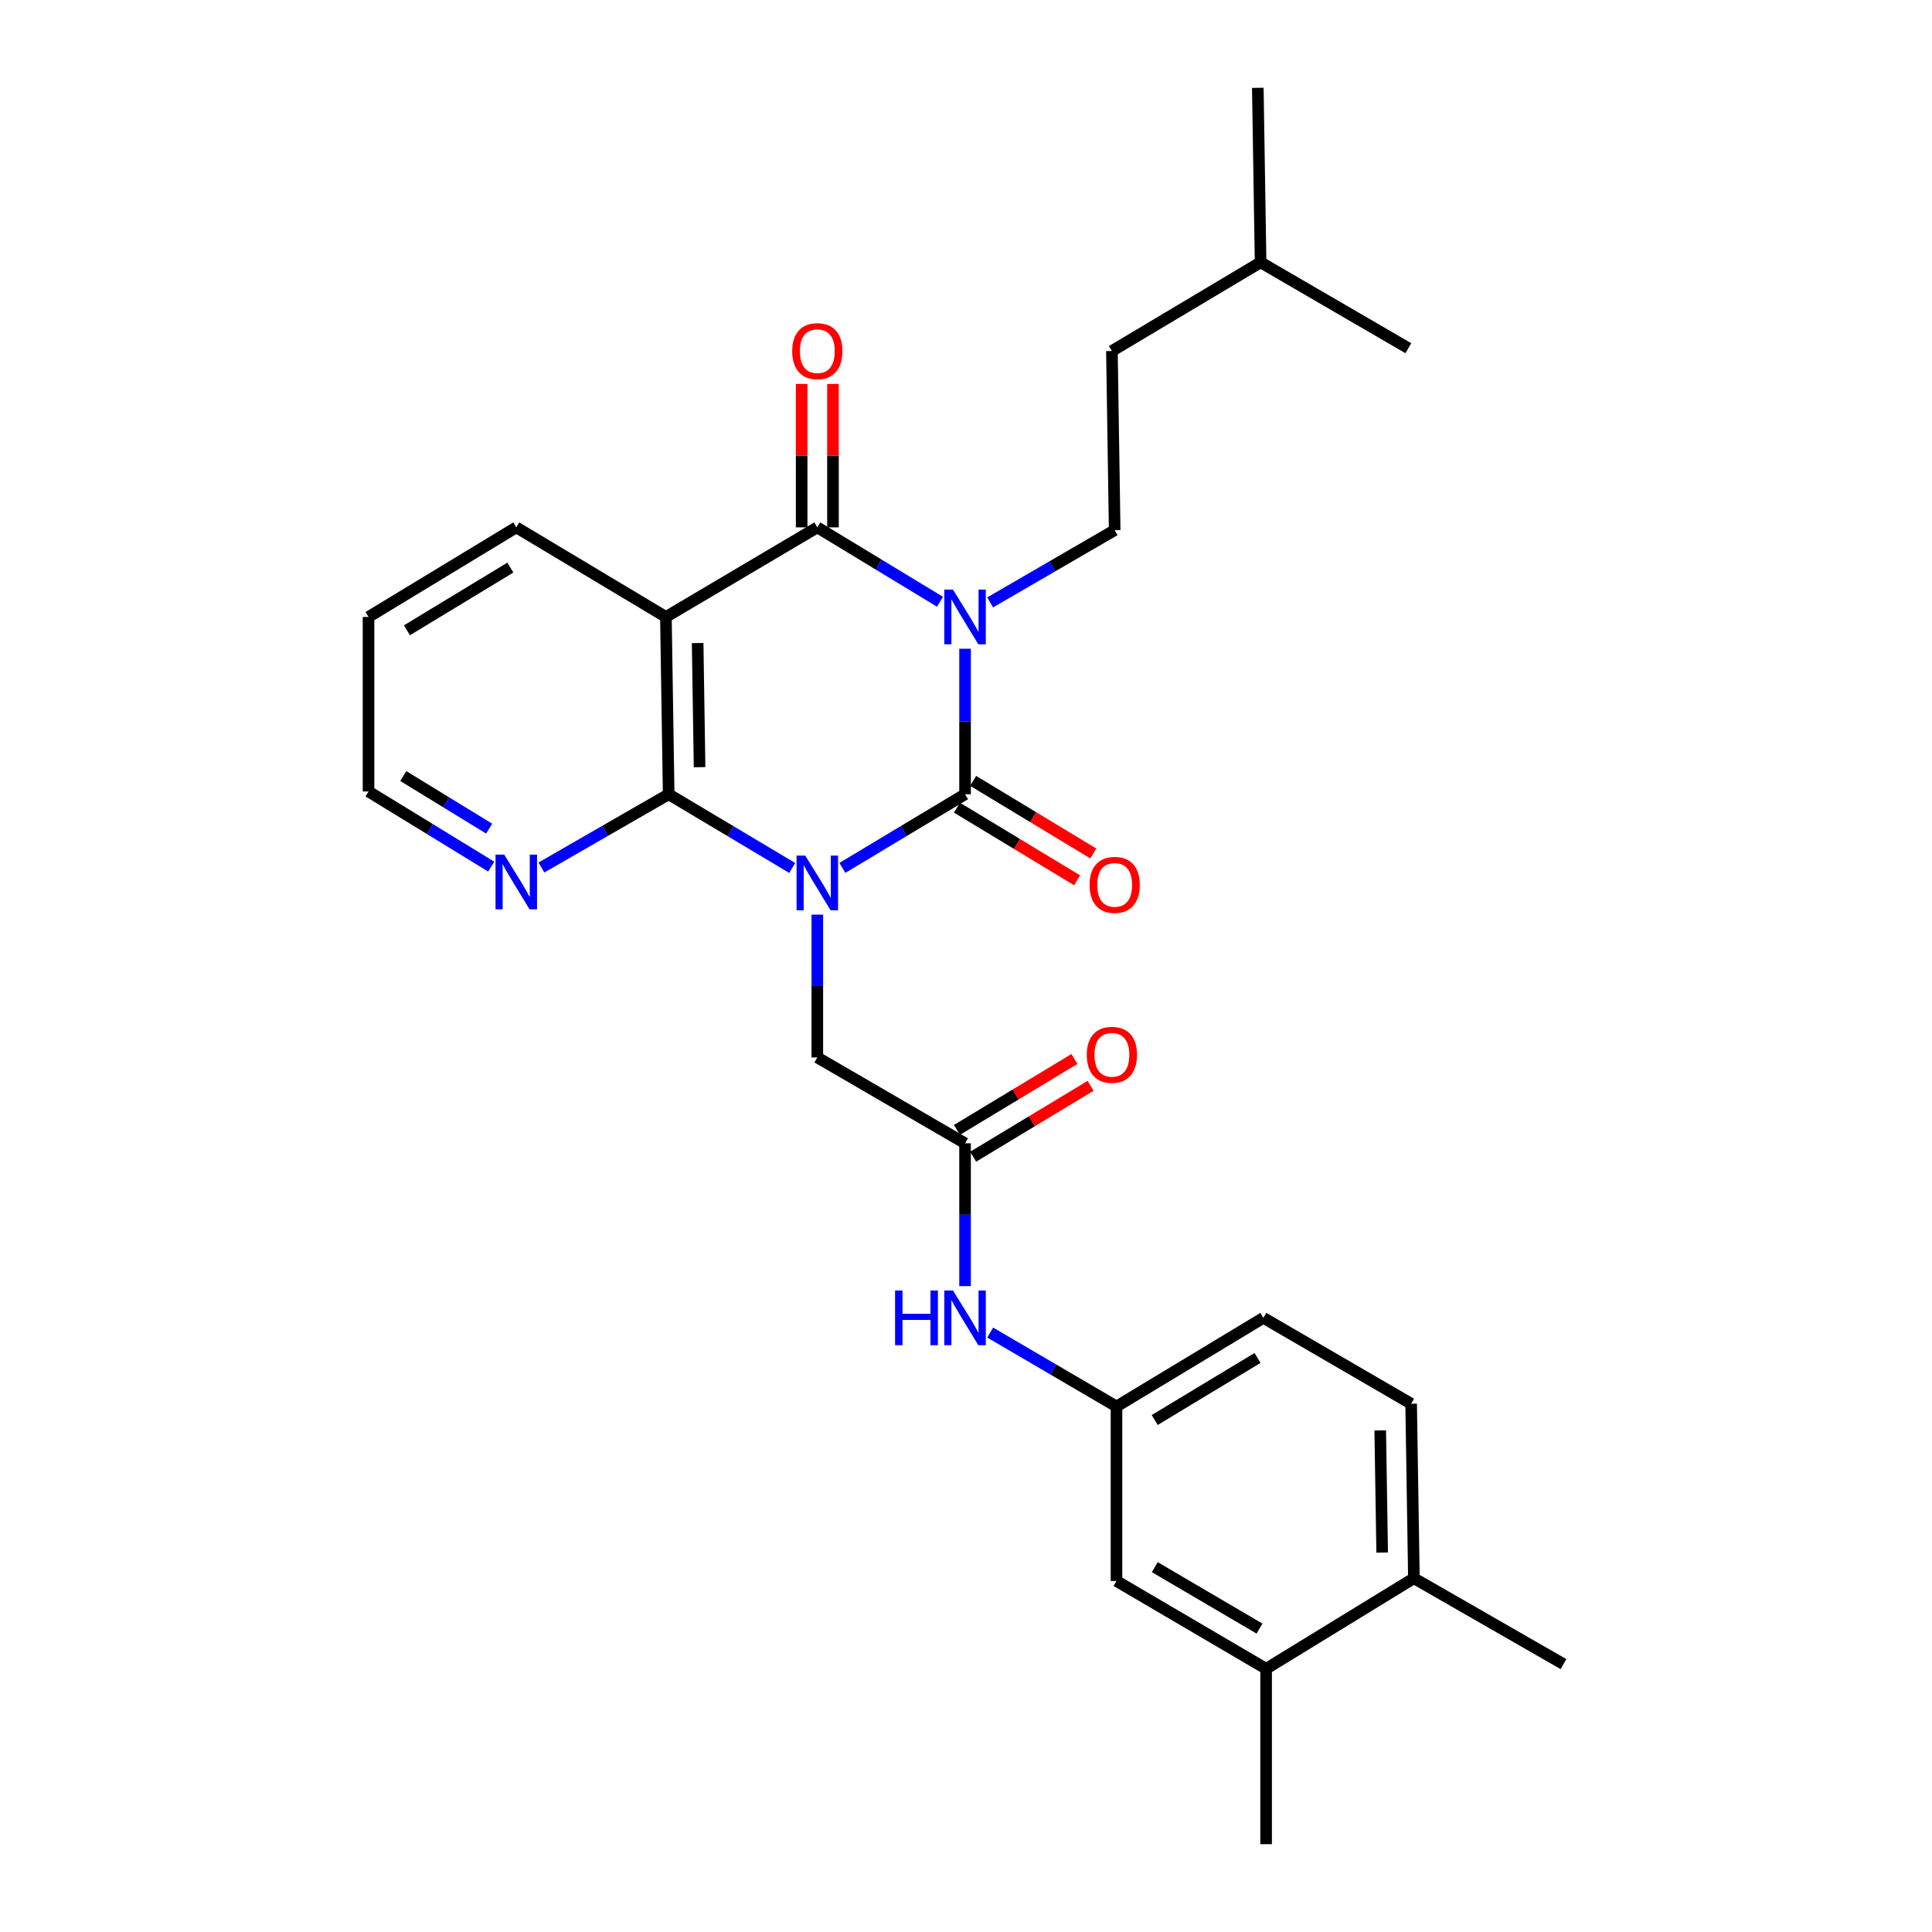<?xml version='1.0' encoding='iso-8859-1'?>
<svg version='1.1' baseProfile='full'
              xmlns='http://www.w3.org/2000/svg'
                      xmlns:rdkit='http://www.rdkit.org/xml'
                      xmlns:xlink='http://www.w3.org/1999/xlink'
                  xml:space='preserve'
width='1000px' height='1000px' viewBox='0 0 1000 1000'>
<!-- END OF HEADER -->
<rect style='opacity:1.0;fill:#FFFFFF;stroke:none' width='1000' height='1000' x='0' y='0'> </rect>
<path class='bond-1' d='M 436.013,449.217 L 467.763,430.163' style='fill:none;fill-rule:evenodd;stroke:#0000FF;stroke-width:6px;stroke-linecap:butt;stroke-linejoin:miter;stroke-opacity:1' />
<path class='bond-1' d='M 467.763,430.163 L 499.514,411.109' style='fill:none;fill-rule:evenodd;stroke:#000000;stroke-width:6px;stroke-linecap:butt;stroke-linejoin:miter;stroke-opacity:1' />
<path class='bond-3' d='M 410.063,449.258 L 378.084,430.183' style='fill:none;fill-rule:evenodd;stroke:#0000FF;stroke-width:6px;stroke-linecap:butt;stroke-linejoin:miter;stroke-opacity:1' />
<path class='bond-3' d='M 378.084,430.183 L 346.104,411.109' style='fill:none;fill-rule:evenodd;stroke:#000000;stroke-width:6px;stroke-linecap:butt;stroke-linejoin:miter;stroke-opacity:1' />
<path class='bond-5' d='M 423.043,473.418 L 423.043,510.375' style='fill:none;fill-rule:evenodd;stroke:#0000FF;stroke-width:6px;stroke-linecap:butt;stroke-linejoin:miter;stroke-opacity:1' />
<path class='bond-5' d='M 423.043,510.375 L 423.043,547.333' style='fill:none;fill-rule:evenodd;stroke:#000000;stroke-width:6px;stroke-linecap:butt;stroke-linejoin:miter;stroke-opacity:1' />
<path class='bond-0' d='M 499.514,335.789 L 499.514,373.449' style='fill:none;fill-rule:evenodd;stroke:#0000FF;stroke-width:6px;stroke-linecap:butt;stroke-linejoin:miter;stroke-opacity:1' />
<path class='bond-0' d='M 499.514,373.449 L 499.514,411.109' style='fill:none;fill-rule:evenodd;stroke:#000000;stroke-width:6px;stroke-linecap:butt;stroke-linejoin:miter;stroke-opacity:1' />
<path class='bond-6' d='M 512.492,311.806 L 544.724,293.106' style='fill:none;fill-rule:evenodd;stroke:#0000FF;stroke-width:6px;stroke-linecap:butt;stroke-linejoin:miter;stroke-opacity:1' />
<path class='bond-6' d='M 544.724,293.106 L 576.957,274.407' style='fill:none;fill-rule:evenodd;stroke:#000000;stroke-width:6px;stroke-linecap:butt;stroke-linejoin:miter;stroke-opacity:1' />
<path class='bond-28' d='M 486.538,311.467 L 454.79,292.216' style='fill:none;fill-rule:evenodd;stroke:#0000FF;stroke-width:6px;stroke-linecap:butt;stroke-linejoin:miter;stroke-opacity:1' />
<path class='bond-28' d='M 454.79,292.216 L 423.043,272.966' style='fill:none;fill-rule:evenodd;stroke:#000000;stroke-width:6px;stroke-linecap:butt;stroke-linejoin:miter;stroke-opacity:1' />
<path class='bond-9' d='M 495.319,418.045 L 526.41,436.845' style='fill:none;fill-rule:evenodd;stroke:#000000;stroke-width:6px;stroke-linecap:butt;stroke-linejoin:miter;stroke-opacity:1' />
<path class='bond-9' d='M 526.41,436.845 L 557.5,455.645' style='fill:none;fill-rule:evenodd;stroke:#FF0000;stroke-width:6px;stroke-linecap:butt;stroke-linejoin:miter;stroke-opacity:1' />
<path class='bond-9' d='M 503.708,404.172 L 534.799,422.971' style='fill:none;fill-rule:evenodd;stroke:#000000;stroke-width:6px;stroke-linecap:butt;stroke-linejoin:miter;stroke-opacity:1' />
<path class='bond-9' d='M 534.799,422.971 L 565.889,441.771' style='fill:none;fill-rule:evenodd;stroke:#FF0000;stroke-width:6px;stroke-linecap:butt;stroke-linejoin:miter;stroke-opacity:1' />
<path class='bond-2' d='M 423.043,272.966 L 344.672,319.335' style='fill:none;fill-rule:evenodd;stroke:#000000;stroke-width:6px;stroke-linecap:butt;stroke-linejoin:miter;stroke-opacity:1' />
<path class='bond-11' d='M 431.149,272.966 L 431.149,235.843' style='fill:none;fill-rule:evenodd;stroke:#000000;stroke-width:6px;stroke-linecap:butt;stroke-linejoin:miter;stroke-opacity:1' />
<path class='bond-11' d='M 431.149,235.843 L 431.149,198.721' style='fill:none;fill-rule:evenodd;stroke:#FF0000;stroke-width:6px;stroke-linecap:butt;stroke-linejoin:miter;stroke-opacity:1' />
<path class='bond-11' d='M 414.937,272.966 L 414.937,235.843' style='fill:none;fill-rule:evenodd;stroke:#000000;stroke-width:6px;stroke-linecap:butt;stroke-linejoin:miter;stroke-opacity:1' />
<path class='bond-11' d='M 414.937,235.843 L 414.937,198.721' style='fill:none;fill-rule:evenodd;stroke:#FF0000;stroke-width:6px;stroke-linecap:butt;stroke-linejoin:miter;stroke-opacity:1' />
<path class='bond-4' d='M 346.104,411.109 L 344.672,319.335' style='fill:none;fill-rule:evenodd;stroke:#000000;stroke-width:6px;stroke-linecap:butt;stroke-linejoin:miter;stroke-opacity:1' />
<path class='bond-4' d='M 362.1,397.089 L 361.098,332.848' style='fill:none;fill-rule:evenodd;stroke:#000000;stroke-width:6px;stroke-linecap:butt;stroke-linejoin:miter;stroke-opacity:1' />
<path class='bond-8' d='M 346.104,411.109 L 313.174,430.061' style='fill:none;fill-rule:evenodd;stroke:#000000;stroke-width:6px;stroke-linecap:butt;stroke-linejoin:miter;stroke-opacity:1' />
<path class='bond-8' d='M 313.174,430.061 L 280.244,449.014' style='fill:none;fill-rule:evenodd;stroke:#0000FF;stroke-width:6px;stroke-linecap:butt;stroke-linejoin:miter;stroke-opacity:1' />
<path class='bond-18' d='M 344.672,319.335 L 267.228,272.966' style='fill:none;fill-rule:evenodd;stroke:#000000;stroke-width:6px;stroke-linecap:butt;stroke-linejoin:miter;stroke-opacity:1' />
<path class='bond-7' d='M 423.043,547.333 L 499.514,591.774' style='fill:none;fill-rule:evenodd;stroke:#000000;stroke-width:6px;stroke-linecap:butt;stroke-linejoin:miter;stroke-opacity:1' />
<path class='bond-19' d='M 576.957,274.407 L 575.525,181.679' style='fill:none;fill-rule:evenodd;stroke:#000000;stroke-width:6px;stroke-linecap:butt;stroke-linejoin:miter;stroke-opacity:1' />
<path class='bond-10' d='M 499.514,591.774 L 499.514,628.735' style='fill:none;fill-rule:evenodd;stroke:#000000;stroke-width:6px;stroke-linecap:butt;stroke-linejoin:miter;stroke-opacity:1' />
<path class='bond-10' d='M 499.514,628.735 L 499.514,665.697' style='fill:none;fill-rule:evenodd;stroke:#0000FF;stroke-width:6px;stroke-linecap:butt;stroke-linejoin:miter;stroke-opacity:1' />
<path class='bond-16' d='M 503.703,598.714 L 534.099,580.366' style='fill:none;fill-rule:evenodd;stroke:#000000;stroke-width:6px;stroke-linecap:butt;stroke-linejoin:miter;stroke-opacity:1' />
<path class='bond-16' d='M 534.099,580.366 L 564.494,562.018' style='fill:none;fill-rule:evenodd;stroke:#FF0000;stroke-width:6px;stroke-linecap:butt;stroke-linejoin:miter;stroke-opacity:1' />
<path class='bond-16' d='M 495.324,584.834 L 525.72,566.486' style='fill:none;fill-rule:evenodd;stroke:#000000;stroke-width:6px;stroke-linecap:butt;stroke-linejoin:miter;stroke-opacity:1' />
<path class='bond-16' d='M 525.72,566.486 L 556.116,548.138' style='fill:none;fill-rule:evenodd;stroke:#FF0000;stroke-width:6px;stroke-linecap:butt;stroke-linejoin:miter;stroke-opacity:1' />
<path class='bond-21' d='M 254.246,448.556 L 222.498,429.116' style='fill:none;fill-rule:evenodd;stroke:#0000FF;stroke-width:6px;stroke-linecap:butt;stroke-linejoin:miter;stroke-opacity:1' />
<path class='bond-21' d='M 222.498,429.116 L 190.749,409.676' style='fill:none;fill-rule:evenodd;stroke:#000000;stroke-width:6px;stroke-linecap:butt;stroke-linejoin:miter;stroke-opacity:1' />
<path class='bond-21' d='M 253.188,428.897 L 230.964,415.289' style='fill:none;fill-rule:evenodd;stroke:#0000FF;stroke-width:6px;stroke-linecap:butt;stroke-linejoin:miter;stroke-opacity:1' />
<path class='bond-21' d='M 230.964,415.289 L 208.74,401.681' style='fill:none;fill-rule:evenodd;stroke:#000000;stroke-width:6px;stroke-linecap:butt;stroke-linejoin:miter;stroke-opacity:1' />
<path class='bond-13' d='M 512.524,689.732 L 545.209,708.865' style='fill:none;fill-rule:evenodd;stroke:#0000FF;stroke-width:6px;stroke-linecap:butt;stroke-linejoin:miter;stroke-opacity:1' />
<path class='bond-13' d='M 545.209,708.865 L 577.894,727.998' style='fill:none;fill-rule:evenodd;stroke:#000000;stroke-width:6px;stroke-linecap:butt;stroke-linejoin:miter;stroke-opacity:1' />
<path class='bond-12' d='M 655.337,863.753 L 577.894,818.321' style='fill:none;fill-rule:evenodd;stroke:#000000;stroke-width:6px;stroke-linecap:butt;stroke-linejoin:miter;stroke-opacity:1' />
<path class='bond-12' d='M 651.924,842.955 L 597.714,811.152' style='fill:none;fill-rule:evenodd;stroke:#000000;stroke-width:6px;stroke-linecap:butt;stroke-linejoin:miter;stroke-opacity:1' />
<path class='bond-22' d='M 655.337,863.753 L 655.337,954.545' style='fill:none;fill-rule:evenodd;stroke:#000000;stroke-width:6px;stroke-linecap:butt;stroke-linejoin:miter;stroke-opacity:1' />
<path class='bond-30' d='M 655.337,863.753 L 731.835,816.889' style='fill:none;fill-rule:evenodd;stroke:#000000;stroke-width:6px;stroke-linecap:butt;stroke-linejoin:miter;stroke-opacity:1' />
<path class='bond-14' d='M 577.894,727.998 L 577.894,818.321' style='fill:none;fill-rule:evenodd;stroke:#000000;stroke-width:6px;stroke-linecap:butt;stroke-linejoin:miter;stroke-opacity:1' />
<path class='bond-20' d='M 577.894,727.998 L 653.923,682.115' style='fill:none;fill-rule:evenodd;stroke:#000000;stroke-width:6px;stroke-linecap:butt;stroke-linejoin:miter;stroke-opacity:1' />
<path class='bond-20' d='M 597.675,734.996 L 650.896,702.879' style='fill:none;fill-rule:evenodd;stroke:#000000;stroke-width:6px;stroke-linecap:butt;stroke-linejoin:miter;stroke-opacity:1' />
<path class='bond-15' d='M 731.835,816.889 L 730.403,726.566' style='fill:none;fill-rule:evenodd;stroke:#000000;stroke-width:6px;stroke-linecap:butt;stroke-linejoin:miter;stroke-opacity:1' />
<path class='bond-15' d='M 715.409,803.598 L 714.407,740.371' style='fill:none;fill-rule:evenodd;stroke:#000000;stroke-width:6px;stroke-linecap:butt;stroke-linejoin:miter;stroke-opacity:1' />
<path class='bond-23' d='M 731.835,816.889 L 809.251,861.34' style='fill:none;fill-rule:evenodd;stroke:#000000;stroke-width:6px;stroke-linecap:butt;stroke-linejoin:miter;stroke-opacity:1' />
<path class='bond-17' d='M 730.403,726.566 L 653.923,682.115' style='fill:none;fill-rule:evenodd;stroke:#000000;stroke-width:6px;stroke-linecap:butt;stroke-linejoin:miter;stroke-opacity:1' />
<path class='bond-29' d='M 267.228,272.966 L 190.749,319.335' style='fill:none;fill-rule:evenodd;stroke:#000000;stroke-width:6px;stroke-linecap:butt;stroke-linejoin:miter;stroke-opacity:1' />
<path class='bond-29' d='M 264.162,293.785 L 210.626,326.243' style='fill:none;fill-rule:evenodd;stroke:#000000;stroke-width:6px;stroke-linecap:butt;stroke-linejoin:miter;stroke-opacity:1' />
<path class='bond-24' d='M 575.525,181.679 L 652.482,135.778' style='fill:none;fill-rule:evenodd;stroke:#000000;stroke-width:6px;stroke-linecap:butt;stroke-linejoin:miter;stroke-opacity:1' />
<path class='bond-25' d='M 190.749,409.676 L 190.749,319.335' style='fill:none;fill-rule:evenodd;stroke:#000000;stroke-width:6px;stroke-linecap:butt;stroke-linejoin:miter;stroke-opacity:1' />
<path class='bond-26' d='M 652.482,135.778 L 651.041,45.455' style='fill:none;fill-rule:evenodd;stroke:#000000;stroke-width:6px;stroke-linecap:butt;stroke-linejoin:miter;stroke-opacity:1' />
<path class='bond-27' d='M 652.482,135.778 L 728.962,180.237' style='fill:none;fill-rule:evenodd;stroke:#000000;stroke-width:6px;stroke-linecap:butt;stroke-linejoin:miter;stroke-opacity:1' />
<path  class='atom-0' d='M 416.783 442.84
L 426.063 457.84
Q 426.983 459.32, 428.463 462
Q 429.943 464.68, 430.023 464.84
L 430.023 442.84
L 433.783 442.84
L 433.783 471.16
L 429.903 471.16
L 419.943 454.76
Q 418.783 452.84, 417.543 450.64
Q 416.343 448.44, 415.983 447.76
L 415.983 471.16
L 412.303 471.16
L 412.303 442.84
L 416.783 442.84
' fill='#0000FF'/>
<path  class='atom-1' d='M 493.254 305.175
L 502.534 320.175
Q 503.454 321.655, 504.934 324.335
Q 506.414 327.015, 506.494 327.175
L 506.494 305.175
L 510.254 305.175
L 510.254 333.495
L 506.374 333.495
L 496.414 317.095
Q 495.254 315.175, 494.014 312.975
Q 492.814 310.775, 492.454 310.095
L 492.454 333.495
L 488.774 333.495
L 488.774 305.175
L 493.254 305.175
' fill='#0000FF'/>
<path  class='atom-9' d='M 260.968 442.345
L 270.248 457.345
Q 271.168 458.825, 272.648 461.505
Q 274.128 464.185, 274.208 464.345
L 274.208 442.345
L 277.968 442.345
L 277.968 470.665
L 274.088 470.665
L 264.128 454.265
Q 262.968 452.345, 261.728 450.145
Q 260.528 447.945, 260.168 447.265
L 260.168 470.665
L 256.488 470.665
L 256.488 442.345
L 260.968 442.345
' fill='#0000FF'/>
<path  class='atom-10' d='M 563.957 458.017
Q 563.957 451.217, 567.317 447.417
Q 570.677 443.617, 576.957 443.617
Q 583.237 443.617, 586.597 447.417
Q 589.957 451.217, 589.957 458.017
Q 589.957 464.897, 586.557 468.817
Q 583.157 472.697, 576.957 472.697
Q 570.717 472.697, 567.317 468.817
Q 563.957 464.937, 563.957 458.017
M 576.957 469.497
Q 581.277 469.497, 583.597 466.617
Q 585.957 463.697, 585.957 458.017
Q 585.957 452.457, 583.597 449.657
Q 581.277 446.817, 576.957 446.817
Q 572.637 446.817, 570.277 449.617
Q 567.957 452.417, 567.957 458.017
Q 567.957 463.737, 570.277 466.617
Q 572.637 469.497, 576.957 469.497
' fill='#FF0000'/>
<path  class='atom-11' d='M 463.294 667.955
L 467.134 667.955
L 467.134 679.995
L 481.614 679.995
L 481.614 667.955
L 485.454 667.955
L 485.454 696.275
L 481.614 696.275
L 481.614 683.195
L 467.134 683.195
L 467.134 696.275
L 463.294 696.275
L 463.294 667.955
' fill='#0000FF'/>
<path  class='atom-11' d='M 493.254 667.955
L 502.534 682.955
Q 503.454 684.435, 504.934 687.115
Q 506.414 689.795, 506.494 689.955
L 506.494 667.955
L 510.254 667.955
L 510.254 696.275
L 506.374 696.275
L 496.414 679.875
Q 495.254 677.955, 494.014 675.755
Q 492.814 673.555, 492.454 672.875
L 492.454 696.275
L 488.774 696.275
L 488.774 667.955
L 493.254 667.955
' fill='#0000FF'/>
<path  class='atom-12' d='M 410.043 181.759
Q 410.043 174.959, 413.403 171.159
Q 416.763 167.359, 423.043 167.359
Q 429.323 167.359, 432.683 171.159
Q 436.043 174.959, 436.043 181.759
Q 436.043 188.639, 432.643 192.559
Q 429.243 196.439, 423.043 196.439
Q 416.803 196.439, 413.403 192.559
Q 410.043 188.679, 410.043 181.759
M 423.043 193.239
Q 427.363 193.239, 429.683 190.359
Q 432.043 187.439, 432.043 181.759
Q 432.043 176.199, 429.683 173.399
Q 427.363 170.559, 423.043 170.559
Q 418.723 170.559, 416.363 173.359
Q 414.043 176.159, 414.043 181.759
Q 414.043 187.479, 416.363 190.359
Q 418.723 193.239, 423.043 193.239
' fill='#FF0000'/>
<path  class='atom-17' d='M 562.525 545.971
Q 562.525 539.171, 565.885 535.371
Q 569.245 531.571, 575.525 531.571
Q 581.805 531.571, 585.165 535.371
Q 588.525 539.171, 588.525 545.971
Q 588.525 552.851, 585.125 556.771
Q 581.725 560.651, 575.525 560.651
Q 569.285 560.651, 565.885 556.771
Q 562.525 552.891, 562.525 545.971
M 575.525 557.451
Q 579.845 557.451, 582.165 554.571
Q 584.525 551.651, 584.525 545.971
Q 584.525 540.411, 582.165 537.611
Q 579.845 534.771, 575.525 534.771
Q 571.205 534.771, 568.845 537.571
Q 566.525 540.371, 566.525 545.971
Q 566.525 551.691, 568.845 554.571
Q 571.205 557.451, 575.525 557.451
' fill='#FF0000'/>
</svg>
